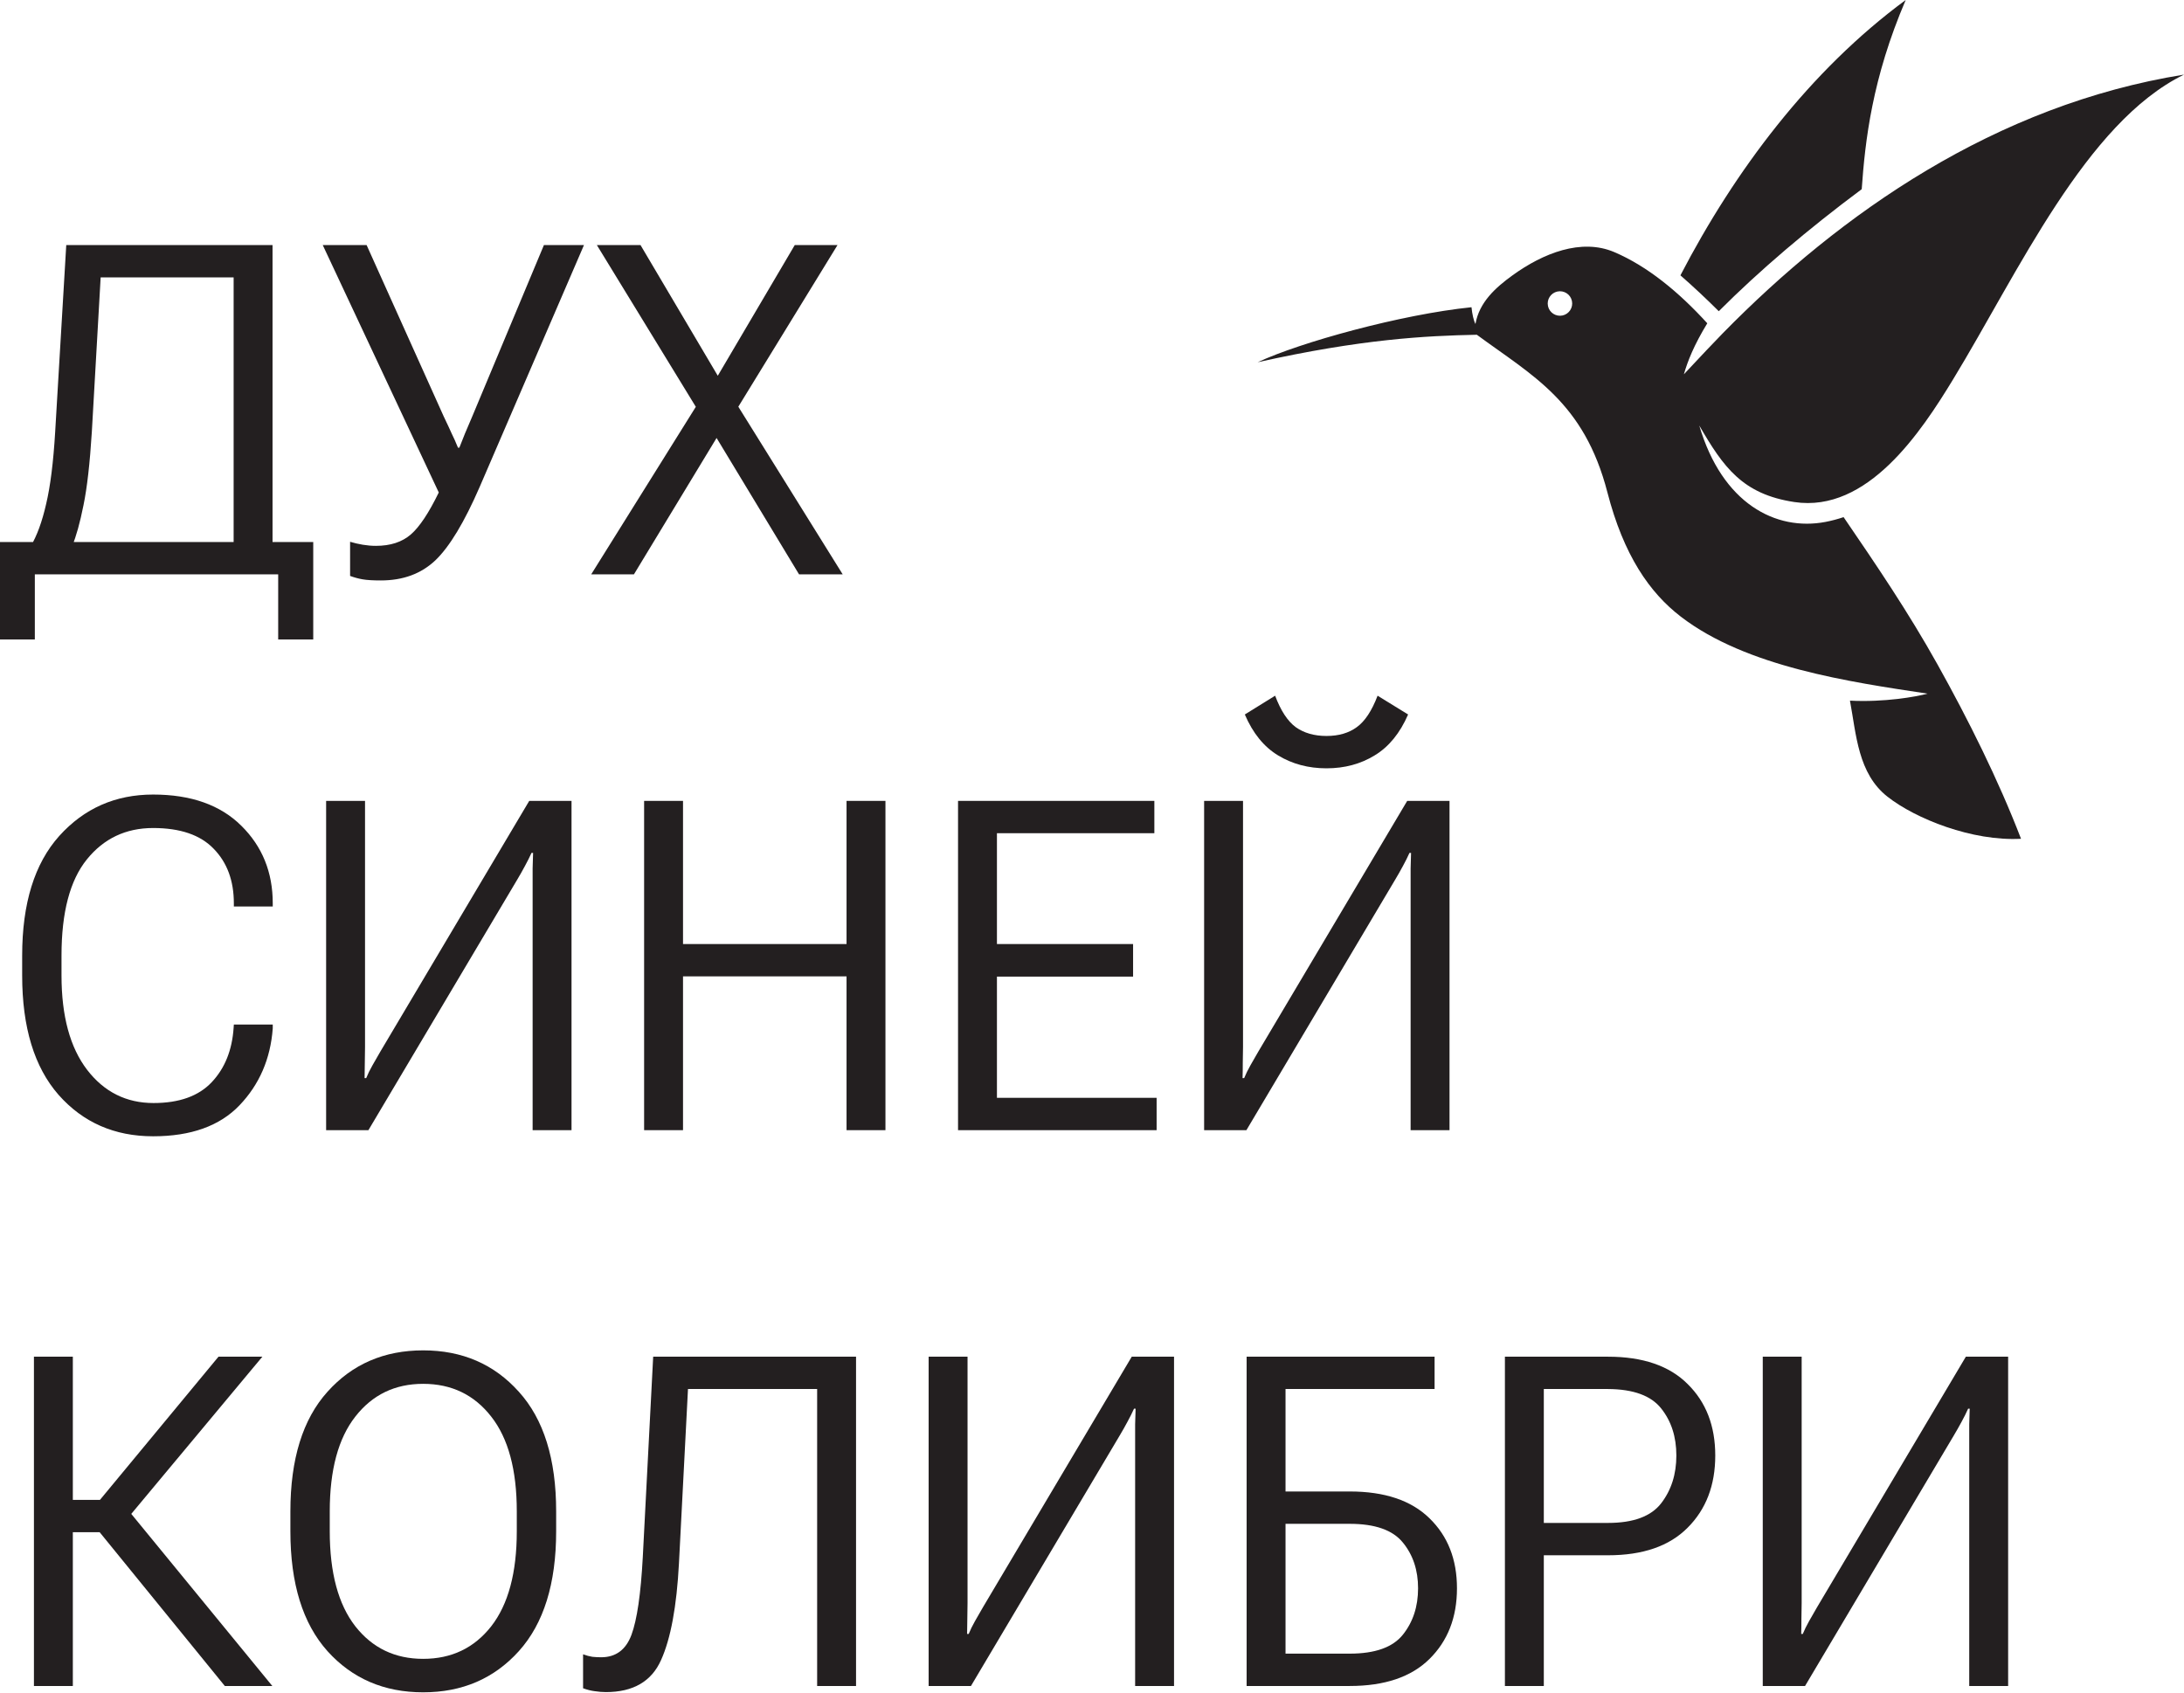 <?xml version="1.0" encoding="UTF-8"?> <svg xmlns="http://www.w3.org/2000/svg" width="80" height="62" viewBox="0 0 80 62" fill="none"> <path d="M10.19 23.425H11.474V19.854H0V23.425H1.276V21.039H10.19V23.425ZM2.427 8.977L2.021 15.82C1.955 16.93 1.845 17.811 1.69 18.462C1.541 19.114 1.353 19.628 1.127 20.003H2.643C2.792 19.644 2.93 19.147 3.057 18.512C3.19 17.871 3.292 16.974 3.364 15.82L3.687 10.161H8.558V21.039H9.983V8.977H2.427Z" fill="#231F20"></path> <path d="M12.824 19.846V21.097C12.974 21.152 13.125 21.194 13.28 21.221C13.44 21.249 13.664 21.262 13.951 21.262C14.763 21.262 15.428 21.017 15.948 20.525C16.467 20.028 17.008 19.131 17.572 17.833L21.391 8.977H19.924L17.298 15.256C17.182 15.521 17.094 15.728 17.033 15.878C16.978 16.021 16.909 16.195 16.826 16.399H16.776C16.693 16.195 16.616 16.021 16.544 15.878C16.478 15.728 16.381 15.521 16.254 15.256L13.429 8.977H11.822L16.072 18.04C15.707 18.791 15.365 19.305 15.045 19.581C14.724 19.857 14.299 19.995 13.769 19.995C13.614 19.995 13.454 19.981 13.288 19.954C13.123 19.926 12.968 19.89 12.824 19.846Z" fill="#231F20"></path> <path d="M21.656 21.039H23.221L26.635 15.405H26.734L30.678 8.977H29.112L25.931 14.378H25.815L21.656 21.039ZM21.863 8.977L25.806 15.422H25.873L29.269 21.039H30.868L26.726 14.386H26.66L23.462 8.977H21.863Z" fill="#231F20"></path> <path d="M0.812 35.732C0.812 37.632 1.256 39.09 2.146 40.106C3.04 41.117 4.195 41.623 5.609 41.623C6.995 41.623 8.05 41.244 8.773 40.488C9.502 39.725 9.908 38.786 9.991 37.671V37.53H8.566L8.558 37.646C8.503 38.469 8.235 39.134 7.754 39.643C7.274 40.151 6.564 40.405 5.625 40.405C4.626 40.405 3.814 39.999 3.19 39.187C2.565 38.37 2.253 37.218 2.253 35.732V35.003C2.253 33.418 2.563 32.245 3.181 31.482C3.8 30.715 4.609 30.331 5.609 30.331C6.603 30.331 7.343 30.585 7.829 31.093C8.32 31.596 8.566 32.261 8.566 33.09V33.206H9.991V33.09C9.991 31.952 9.607 31.005 8.84 30.248C8.072 29.486 6.995 29.105 5.609 29.105C4.228 29.105 3.082 29.61 2.171 30.621C1.265 31.631 0.812 33.092 0.812 35.003V35.732Z" fill="#231F20"></path> <path d="M20.935 41.399V29.337H19.386L13.935 38.516C13.835 38.687 13.739 38.855 13.645 39.021C13.551 39.187 13.473 39.344 13.413 39.493H13.355C13.36 39.322 13.363 39.134 13.363 38.93C13.368 38.72 13.371 38.53 13.371 38.358V29.337H11.946V41.399H13.495L18.947 32.22C19.046 32.054 19.14 31.888 19.228 31.723C19.322 31.551 19.402 31.391 19.469 31.242H19.527C19.521 31.413 19.516 31.604 19.51 31.814C19.51 32.024 19.51 32.214 19.51 32.385V41.399H20.935Z" fill="#231F20"></path> <path d="M23.594 41.399H25.019V35.765H31.009V41.399H32.434V29.337H31.009V34.581H25.019V29.337H23.594V41.399Z" fill="#231F20"></path> <path d="M35.093 41.399H42.367V40.214H36.518V35.774H41.505V34.581H36.518V30.521H42.284V29.337H35.093V41.399Z" fill="#231F20"></path> <path d="M53.096 41.399V29.337H51.546L46.095 38.516C45.996 38.687 45.899 38.855 45.805 39.021C45.711 39.187 45.634 39.344 45.573 39.493H45.515C45.521 39.322 45.523 39.134 45.523 38.93C45.529 38.72 45.532 38.53 45.532 38.358V29.337H44.107V41.399H45.656L51.107 32.22C51.207 32.054 51.3 31.888 51.389 31.723C51.483 31.551 51.563 31.391 51.629 31.242H51.687C51.682 31.413 51.676 31.604 51.671 31.814C51.671 32.024 51.671 32.214 51.671 32.385V41.399H53.096ZM48.589 26.959C48.141 26.959 47.766 26.851 47.462 26.636C47.164 26.415 46.913 26.031 46.708 25.484L45.598 26.172C45.891 26.857 46.297 27.357 46.816 27.671C47.335 27.986 47.926 28.144 48.589 28.144C49.252 28.144 49.84 27.986 50.353 27.671C50.873 27.357 51.281 26.857 51.579 26.172L50.461 25.484C50.251 26.037 49.997 26.421 49.699 26.636C49.406 26.851 49.036 26.959 48.589 26.959Z" fill="#231F20"></path> <path d="M8.235 61.759H9.975L4.441 55.007L3.272 55.661L8.235 61.759ZM1.955 54.941V56.125H4.25L9.61 49.697H8.003L3.662 54.941H1.955ZM1.243 61.759H2.668V49.697H1.243V61.759Z" fill="#231F20"></path> <path d="M10.637 56.092C10.637 58.009 11.09 59.472 11.996 60.483C12.902 61.488 14.07 61.991 15.5 61.991C16.931 61.991 18.099 61.488 19.005 60.483C19.916 59.472 20.372 58.009 20.372 56.092V55.363C20.372 53.447 19.916 51.986 19.005 50.981C18.099 49.97 16.931 49.465 15.5 49.465C14.07 49.465 12.902 49.97 11.996 50.981C11.09 51.986 10.637 53.447 10.637 55.363V56.092ZM12.079 56.092V55.363C12.079 53.844 12.391 52.687 13.015 51.892C13.639 51.091 14.467 50.691 15.5 50.691C16.539 50.691 17.37 51.091 17.994 51.892C18.618 52.687 18.93 53.844 18.93 55.363V56.092C18.93 57.611 18.618 58.771 17.994 59.572C17.37 60.367 16.539 60.765 15.5 60.765C14.467 60.765 13.639 60.367 13.015 59.572C12.391 58.771 12.079 57.611 12.079 56.092Z" fill="#231F20"></path> <path d="M23.926 49.697L23.545 57.045C23.473 58.387 23.335 59.334 23.13 59.887C22.926 60.433 22.556 60.707 22.02 60.707C21.91 60.707 21.802 60.701 21.697 60.69C21.592 60.674 21.479 60.643 21.358 60.599V61.842C21.507 61.897 21.65 61.933 21.788 61.95C21.932 61.972 22.067 61.983 22.194 61.983C23.194 61.983 23.868 61.59 24.216 60.806C24.569 60.022 24.787 58.843 24.87 57.269L25.201 50.881H29.932V61.759H31.357V49.697H23.926Z" fill="#231F20"></path> <path d="M43.005 61.759V49.697H41.456L36.005 58.876C35.905 59.047 35.809 59.216 35.715 59.381C35.621 59.547 35.543 59.704 35.483 59.853H35.425C35.43 59.682 35.433 59.495 35.433 59.29C35.438 59.08 35.441 58.89 35.441 58.718V49.697H34.016V61.759H35.566L41.017 52.58C41.116 52.414 41.21 52.248 41.298 52.083C41.392 51.911 41.472 51.751 41.539 51.602H41.597C41.591 51.773 41.586 51.964 41.58 52.174C41.58 52.384 41.58 52.574 41.58 52.745V61.759H43.005Z" fill="#231F20"></path> <path d="M45.664 61.759H49.442C50.718 61.759 51.69 61.43 52.358 60.773C53.032 60.11 53.369 59.246 53.369 58.18C53.369 57.12 53.032 56.264 52.358 55.612C51.69 54.96 50.718 54.634 49.442 54.634H47.089V50.881H52.549V49.697H45.664V61.759ZM47.089 55.819H49.442C50.37 55.819 51.019 56.048 51.389 56.507C51.759 56.959 51.944 57.517 51.944 58.18C51.944 58.848 51.759 59.414 51.389 59.878C51.019 60.342 50.37 60.574 49.442 60.574H47.089V55.819Z" fill="#231F20"></path> <path d="M55.125 61.759H56.55V56.971H58.903C60.179 56.971 61.151 56.634 61.819 55.96C62.493 55.286 62.83 54.405 62.83 53.317C62.83 52.234 62.493 51.362 61.819 50.699C61.151 50.031 60.179 49.697 58.903 49.697H55.125V61.759ZM56.55 55.786V50.881H58.903C59.831 50.887 60.48 51.124 60.85 51.594C61.22 52.058 61.405 52.632 61.405 53.317C61.405 54.002 61.22 54.584 60.85 55.065C60.48 55.545 59.831 55.786 58.903 55.786H56.55Z" fill="#231F20"></path> <path d="M73.558 61.759V49.697H72.009L66.558 58.876C66.459 59.047 66.362 59.216 66.268 59.381C66.174 59.547 66.097 59.704 66.036 59.853H65.978C65.984 59.682 65.986 59.495 65.986 59.29C65.992 59.08 65.995 58.89 65.995 58.718V49.697H64.57V61.759H66.119L71.57 52.58C71.669 52.414 71.763 52.248 71.852 52.083C71.946 51.911 72.026 51.751 72.092 51.602H72.15C72.144 51.773 72.139 51.964 72.133 52.174C72.133 52.384 72.133 52.574 72.133 52.745V61.759H73.558Z" fill="#231F20"></path> <g clip-path="url(#clip0_280_168)"> <path fill-rule="evenodd" clip-rule="evenodd" d="M57.236 11.556C57.478 11.503 57.632 11.264 57.579 11.022C57.527 10.78 57.288 10.627 57.046 10.679C56.804 10.732 56.65 10.97 56.703 11.213C56.755 11.454 56.994 11.608 57.236 11.556ZM61.679 13.712C62.267 13.082 62.818 12.501 63.105 12.208C67.422 7.806 73.097 3.842 80 2.733C76.4 4.495 73.922 9.987 71.544 13.893C70.378 15.809 68.412 18.796 65.726 18.39C63.822 18.102 63.125 17.106 62.244 15.587C63.085 18.446 65.049 19.466 66.869 19.118C67.09 19.075 67.311 19.017 67.531 18.943C68.745 20.72 69.902 22.424 70.972 24.341C72.094 26.351 73.203 28.573 74.03 30.725C72.24 30.822 70.167 29.991 69.139 29.184C68.056 28.334 67.996 26.907 67.764 25.665C69.019 25.73 70.189 25.523 70.605 25.409C67.754 24.979 63.969 24.433 61.569 22.589C60.419 21.705 59.474 20.336 58.879 18.035C58.022 14.724 56.15 13.774 54.096 12.262C52.233 12.3 49.873 12.418 46.067 13.269C47.636 12.537 51.326 11.516 53.901 11.254C53.925 11.503 53.981 11.748 54.046 11.868C54.184 11.071 54.782 10.535 55.403 10.086C56.523 9.275 57.922 8.72 59.13 9.234C60.352 9.755 61.5 10.702 62.538 11.842C62.046 12.65 61.819 13.228 61.68 13.713L61.679 13.712ZM61.554 10.086C62.03 10.502 62.498 10.941 62.959 11.4C64.452 9.905 66.228 8.394 68.195 6.93C68.32 5.154 68.574 2.876 69.806 0C66.288 2.589 63.54 6.262 61.554 10.086V10.086Z" fill="#231F20"></path> </g> <defs> <clipPath id="clip0_280_168"> <rect width="33.933" height="30.733" fill="white" transform="translate(46.067)"></rect> </clipPath> </defs> </svg> 
